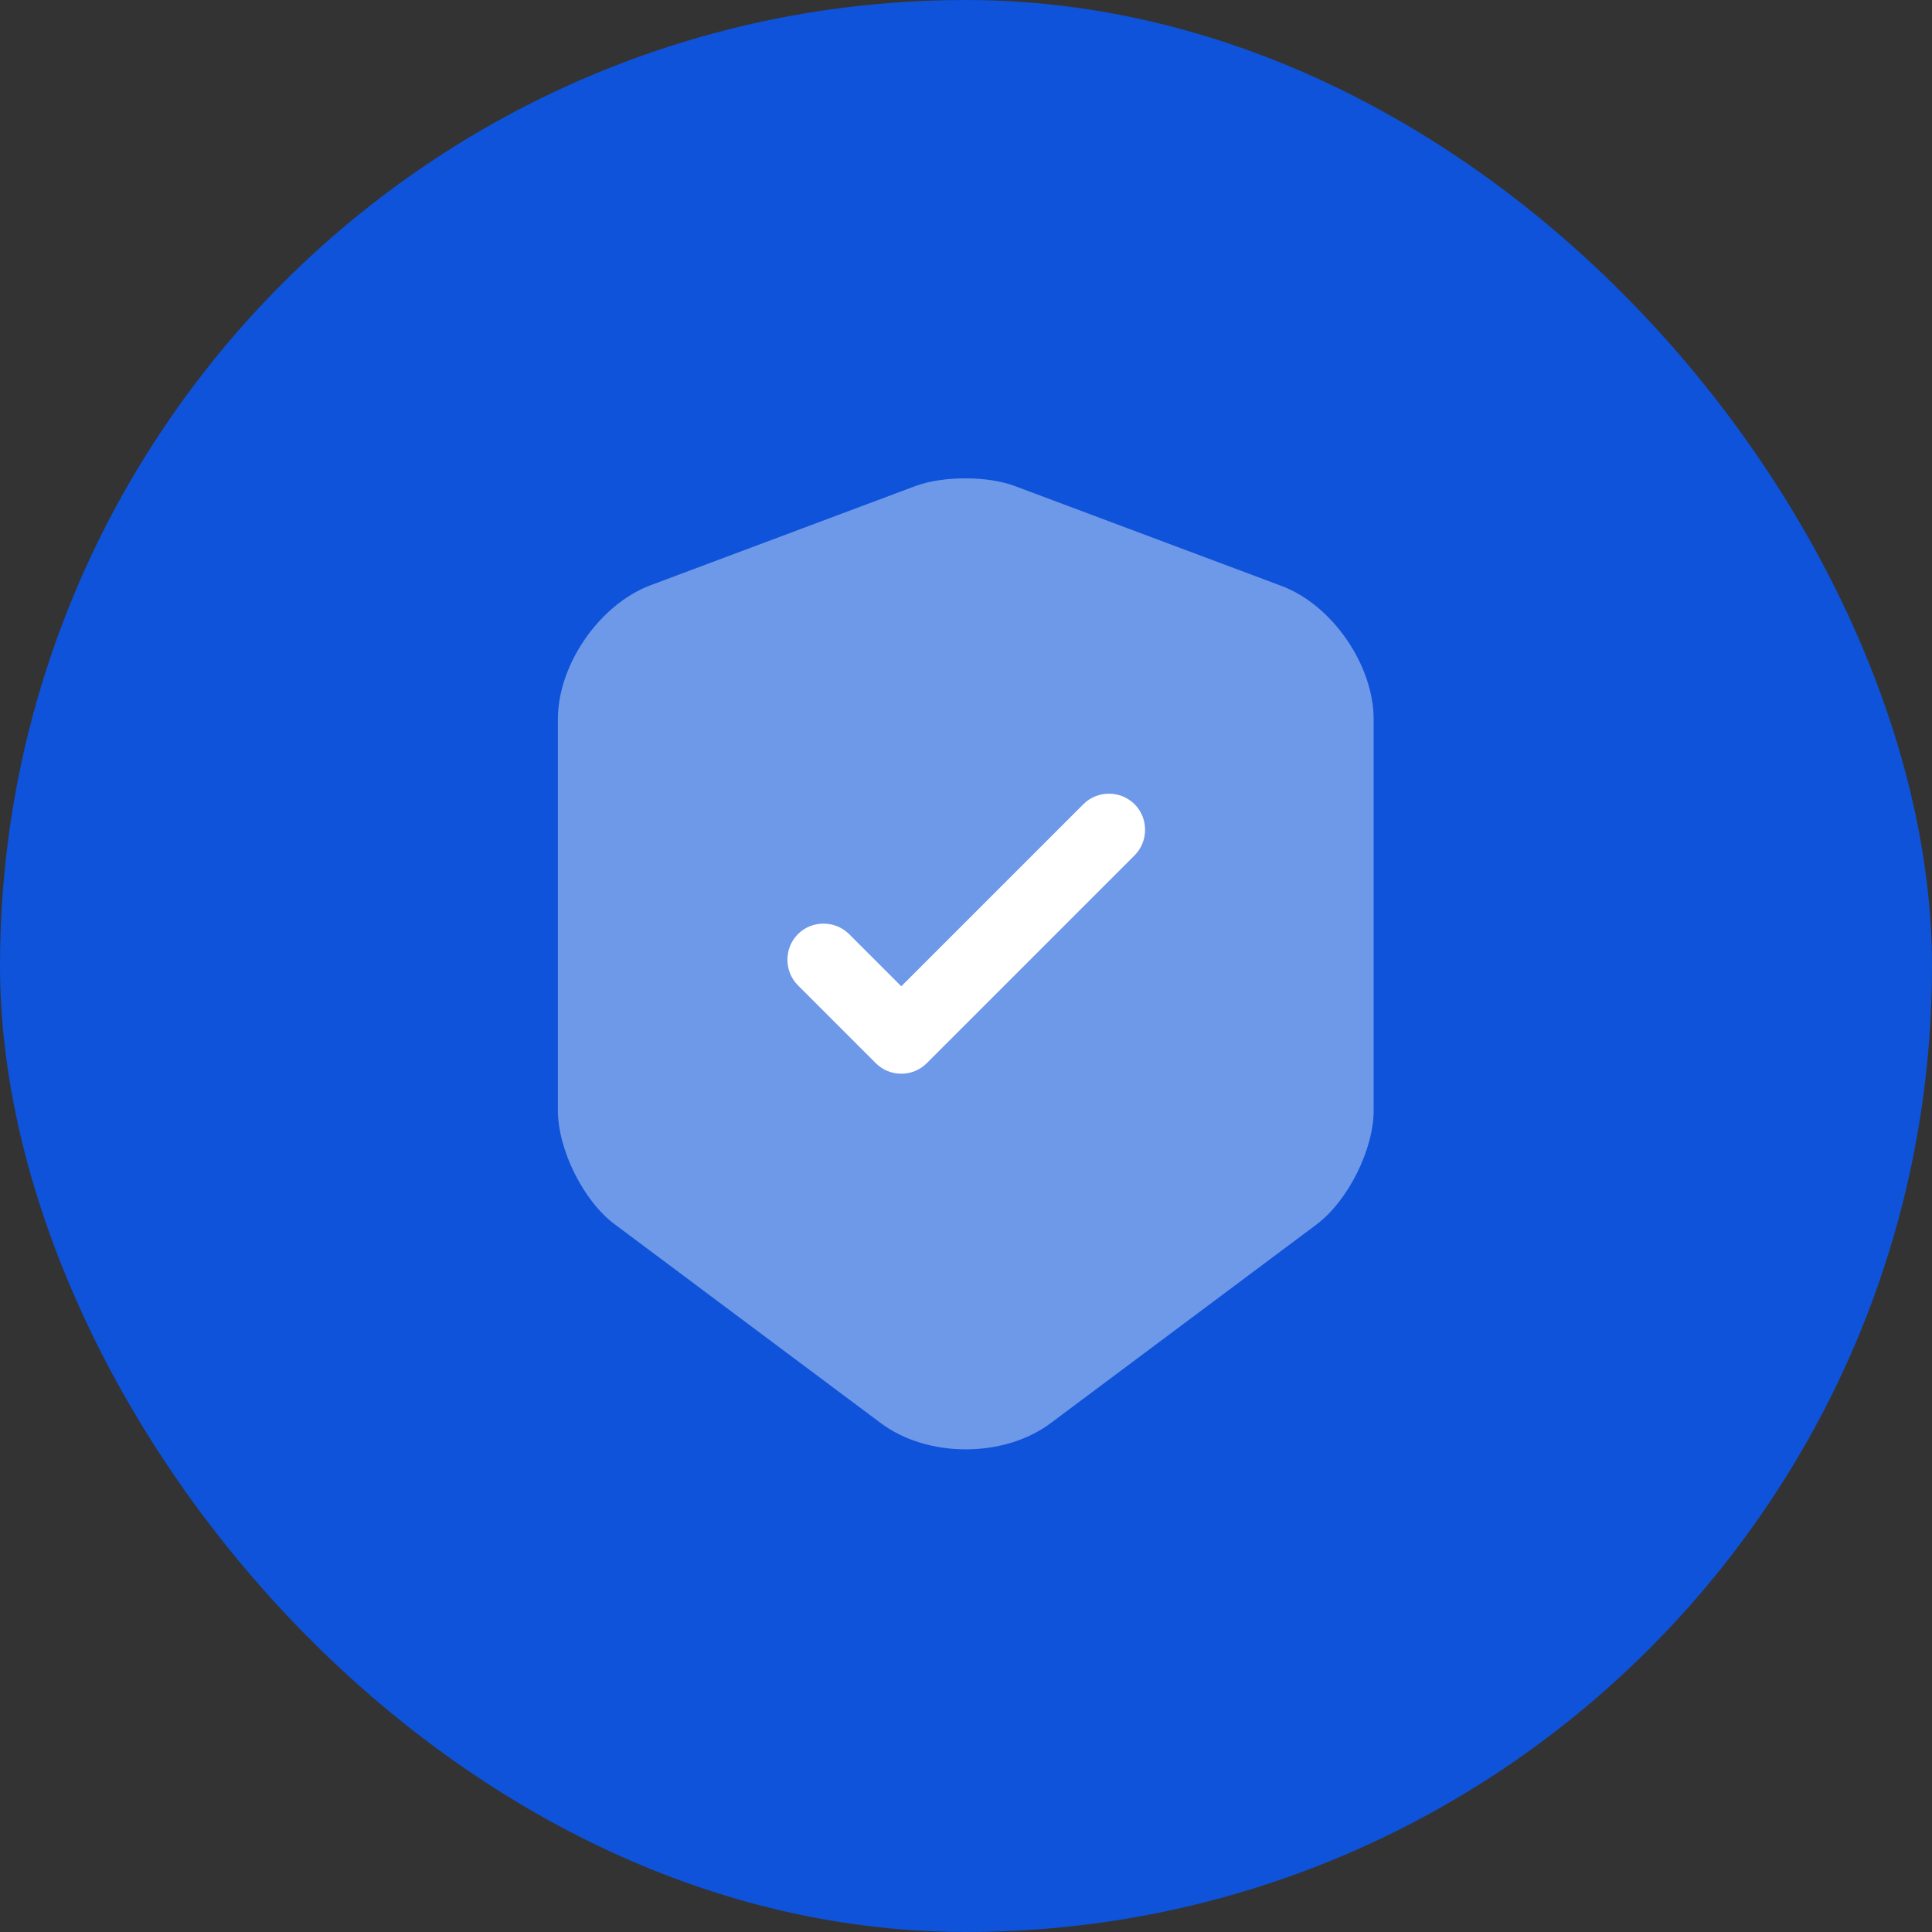 <svg width="80" height="80" viewBox="0 0 80 80" fill="none" xmlns="http://www.w3.org/2000/svg">
<rect x="0" y="0" width="80" height="80" fill="#333333" stroke="none"/>
<rect width="80" height="80" rx="40" fill="#0E53D9"/>
<path opacity="0.4" d="M37.92 20.12L26.92 24.24C24.82 25.04 23.1 27.52 23.1 29.78V45.98C23.1 47.6 24.16 49.74 25.46 50.7L36.46 58.92C38.4 60.38 41.58 60.38 43.52 58.92L54.52 50.7C55.82 49.72 56.88 47.6 56.88 45.98V29.78C56.88 27.54 55.16 25.04 53.06 24.26L42.06 20.14C40.94 19.7 39.06 19.7 37.92 20.12Z" fill="white"/>
<path d="M37.32 44.46C36.94 44.46 36.56 44.32 36.26 44.02L33.04 40.8C32.46 40.22 32.46 39.26 33.04 38.68C33.62 38.1 34.58 38.1 35.16 38.68L37.32 40.84L44.86 33.3C45.44 32.72 46.4 32.72 46.98 33.3C47.56 33.88 47.56 34.84 46.98 35.42L38.38 44.02C38.08 44.32 37.7 44.46 37.32 44.46Z" fill="white"/>
</svg>
